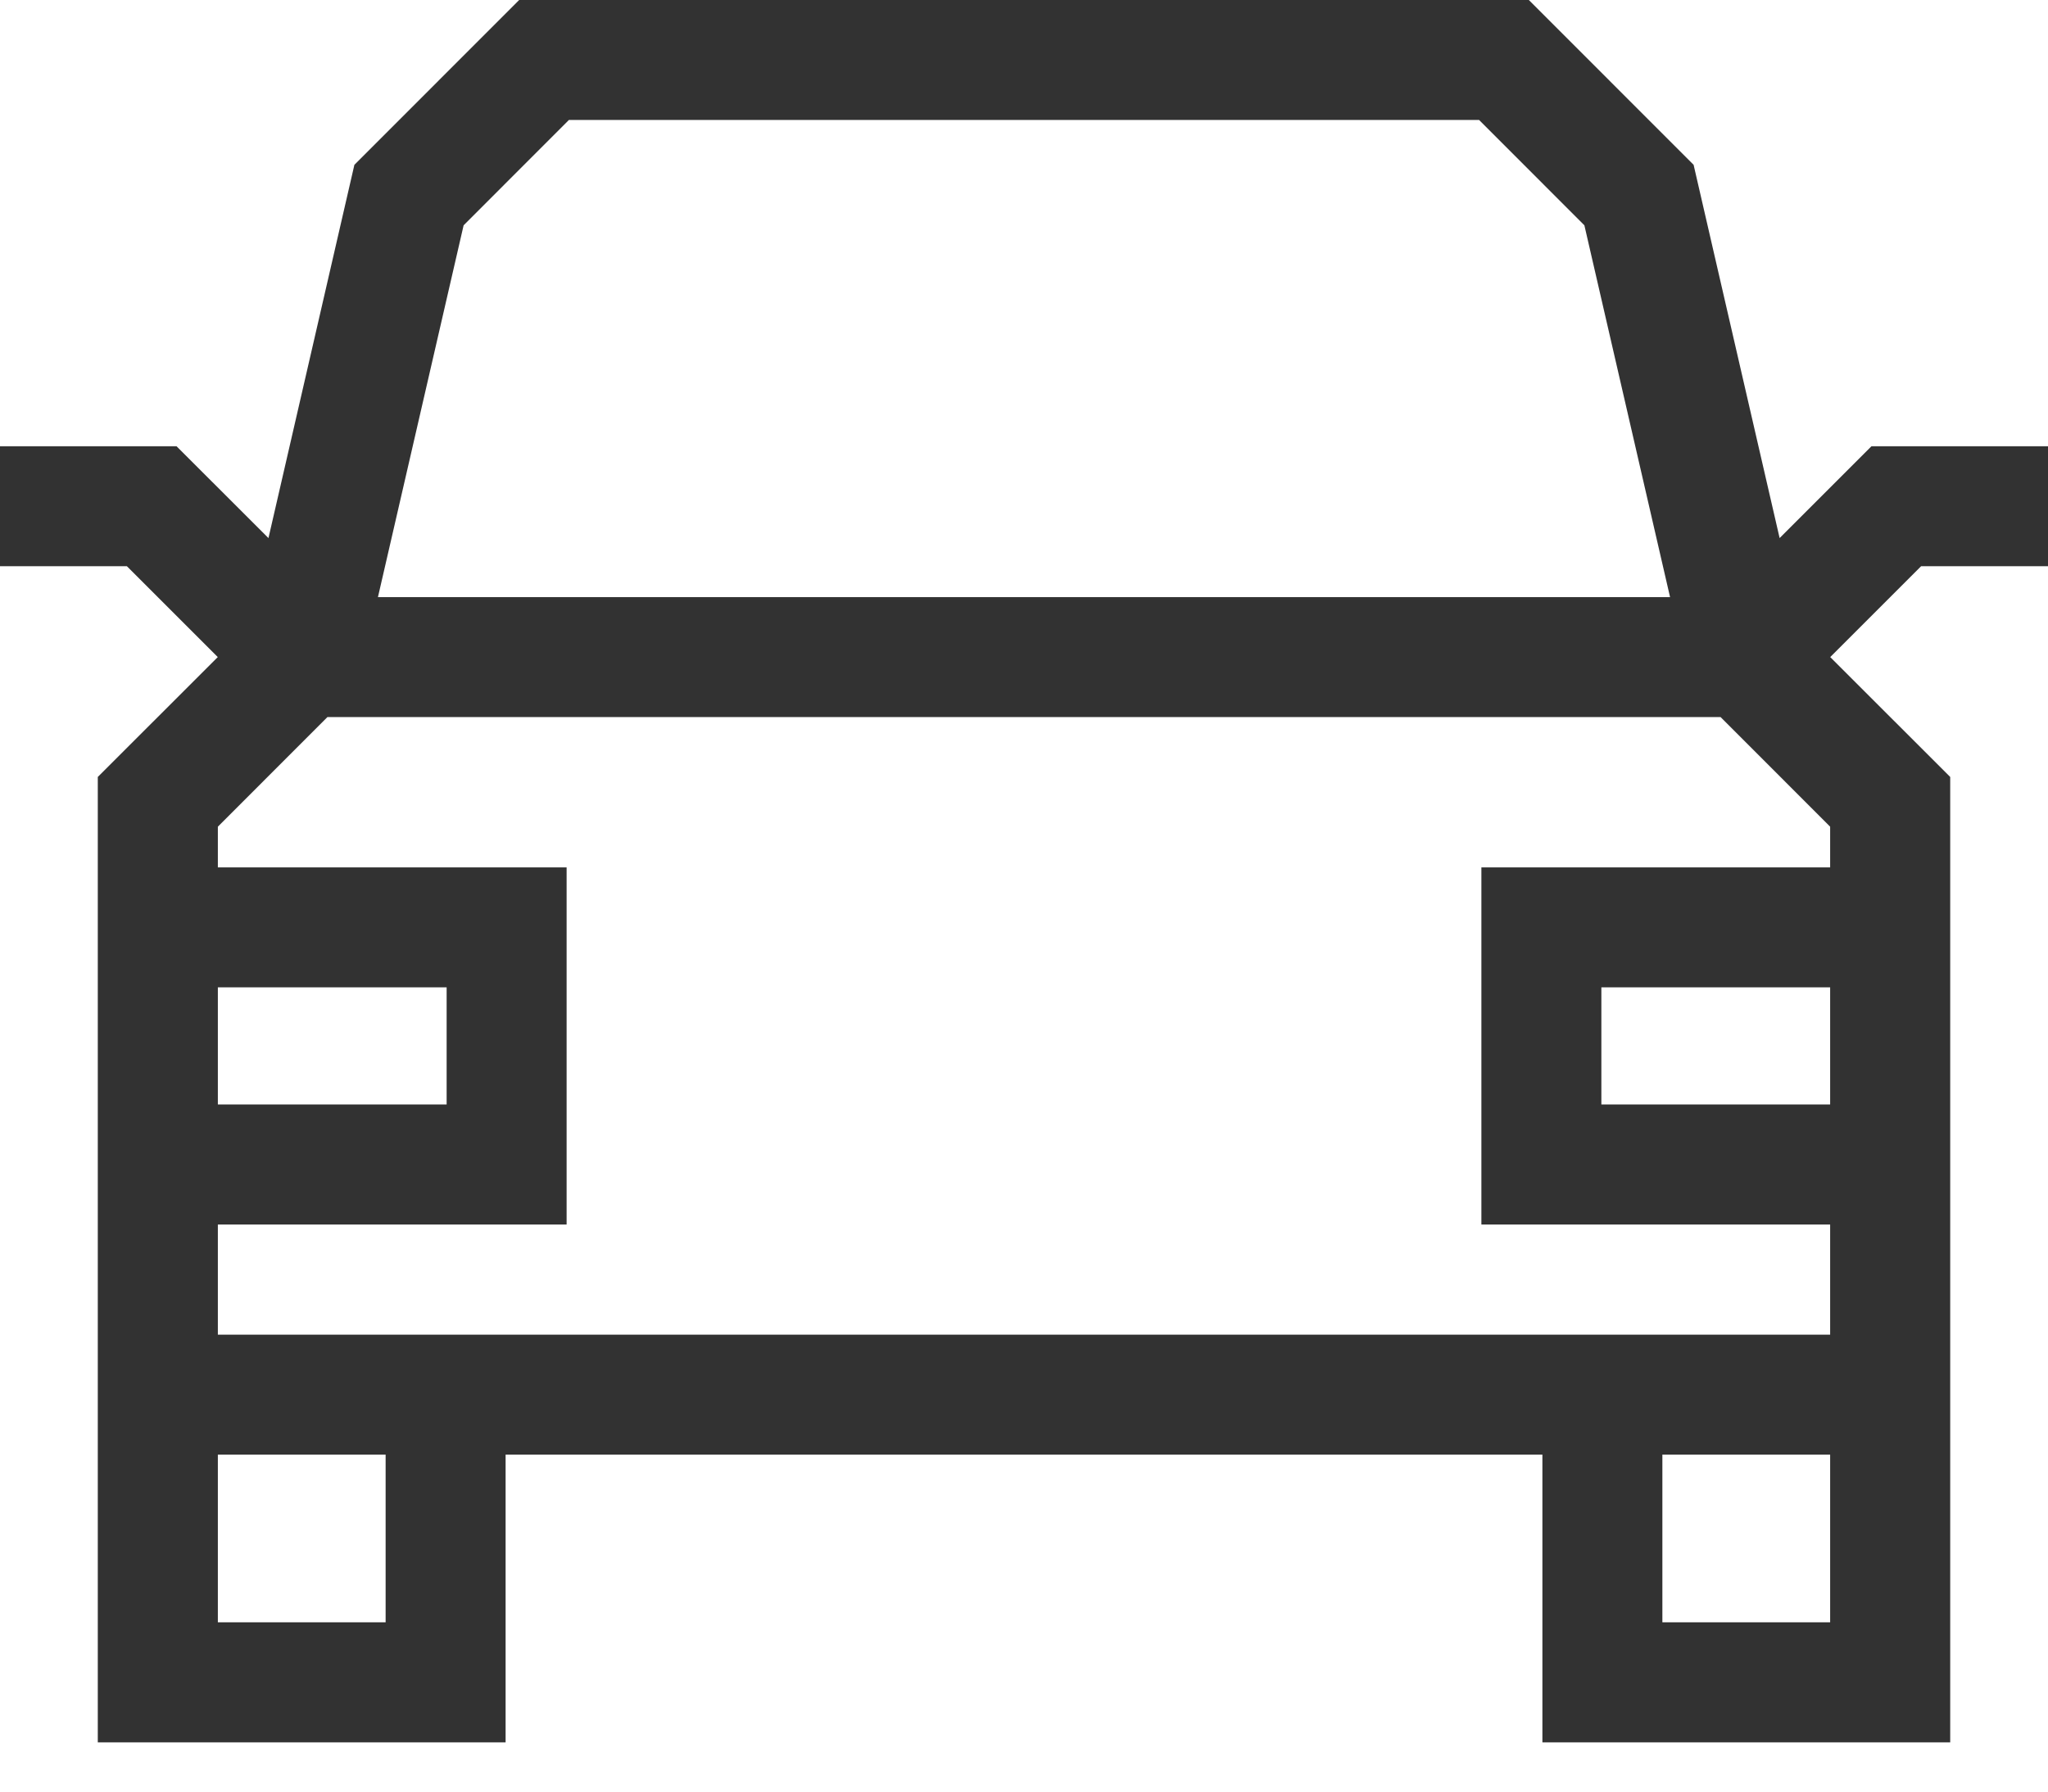 <?xml version="1.0" encoding="UTF-8"?> <svg xmlns="http://www.w3.org/2000/svg" width="24" height="21" viewBox="0 0 24 21" fill="none"><path d="M24 6.637V5.231H21.931L20.855 6.307L19.847 1.932L17.916 0H6.084L4.153 1.932L3.146 6.307L2.069 5.231H0V6.637H1.487L2.552 7.702L1.146 9.107V20.423H5.925V17.05H18.075V20.423H22.854V9.107L21.448 7.702L22.513 6.637H24ZM6.667 1.406H17.333L18.567 2.641L19.571 6.999H4.429L5.433 2.641L6.667 1.406ZM2.553 11.573H5.234V12.946H2.553V11.573ZM4.519 19.016H2.553V17.05H4.519V19.016ZM21.447 19.016H19.481V17.05H21.447V19.016ZM21.447 12.946H18.766V11.573H21.447V12.946H21.447ZM17.36 10.167V14.353H21.447V15.644H2.553V14.353H6.64V10.167H2.553V9.69L3.837 8.405H20.163L21.447 9.69V10.167H17.36Z" fill="#323232"></path></svg> 